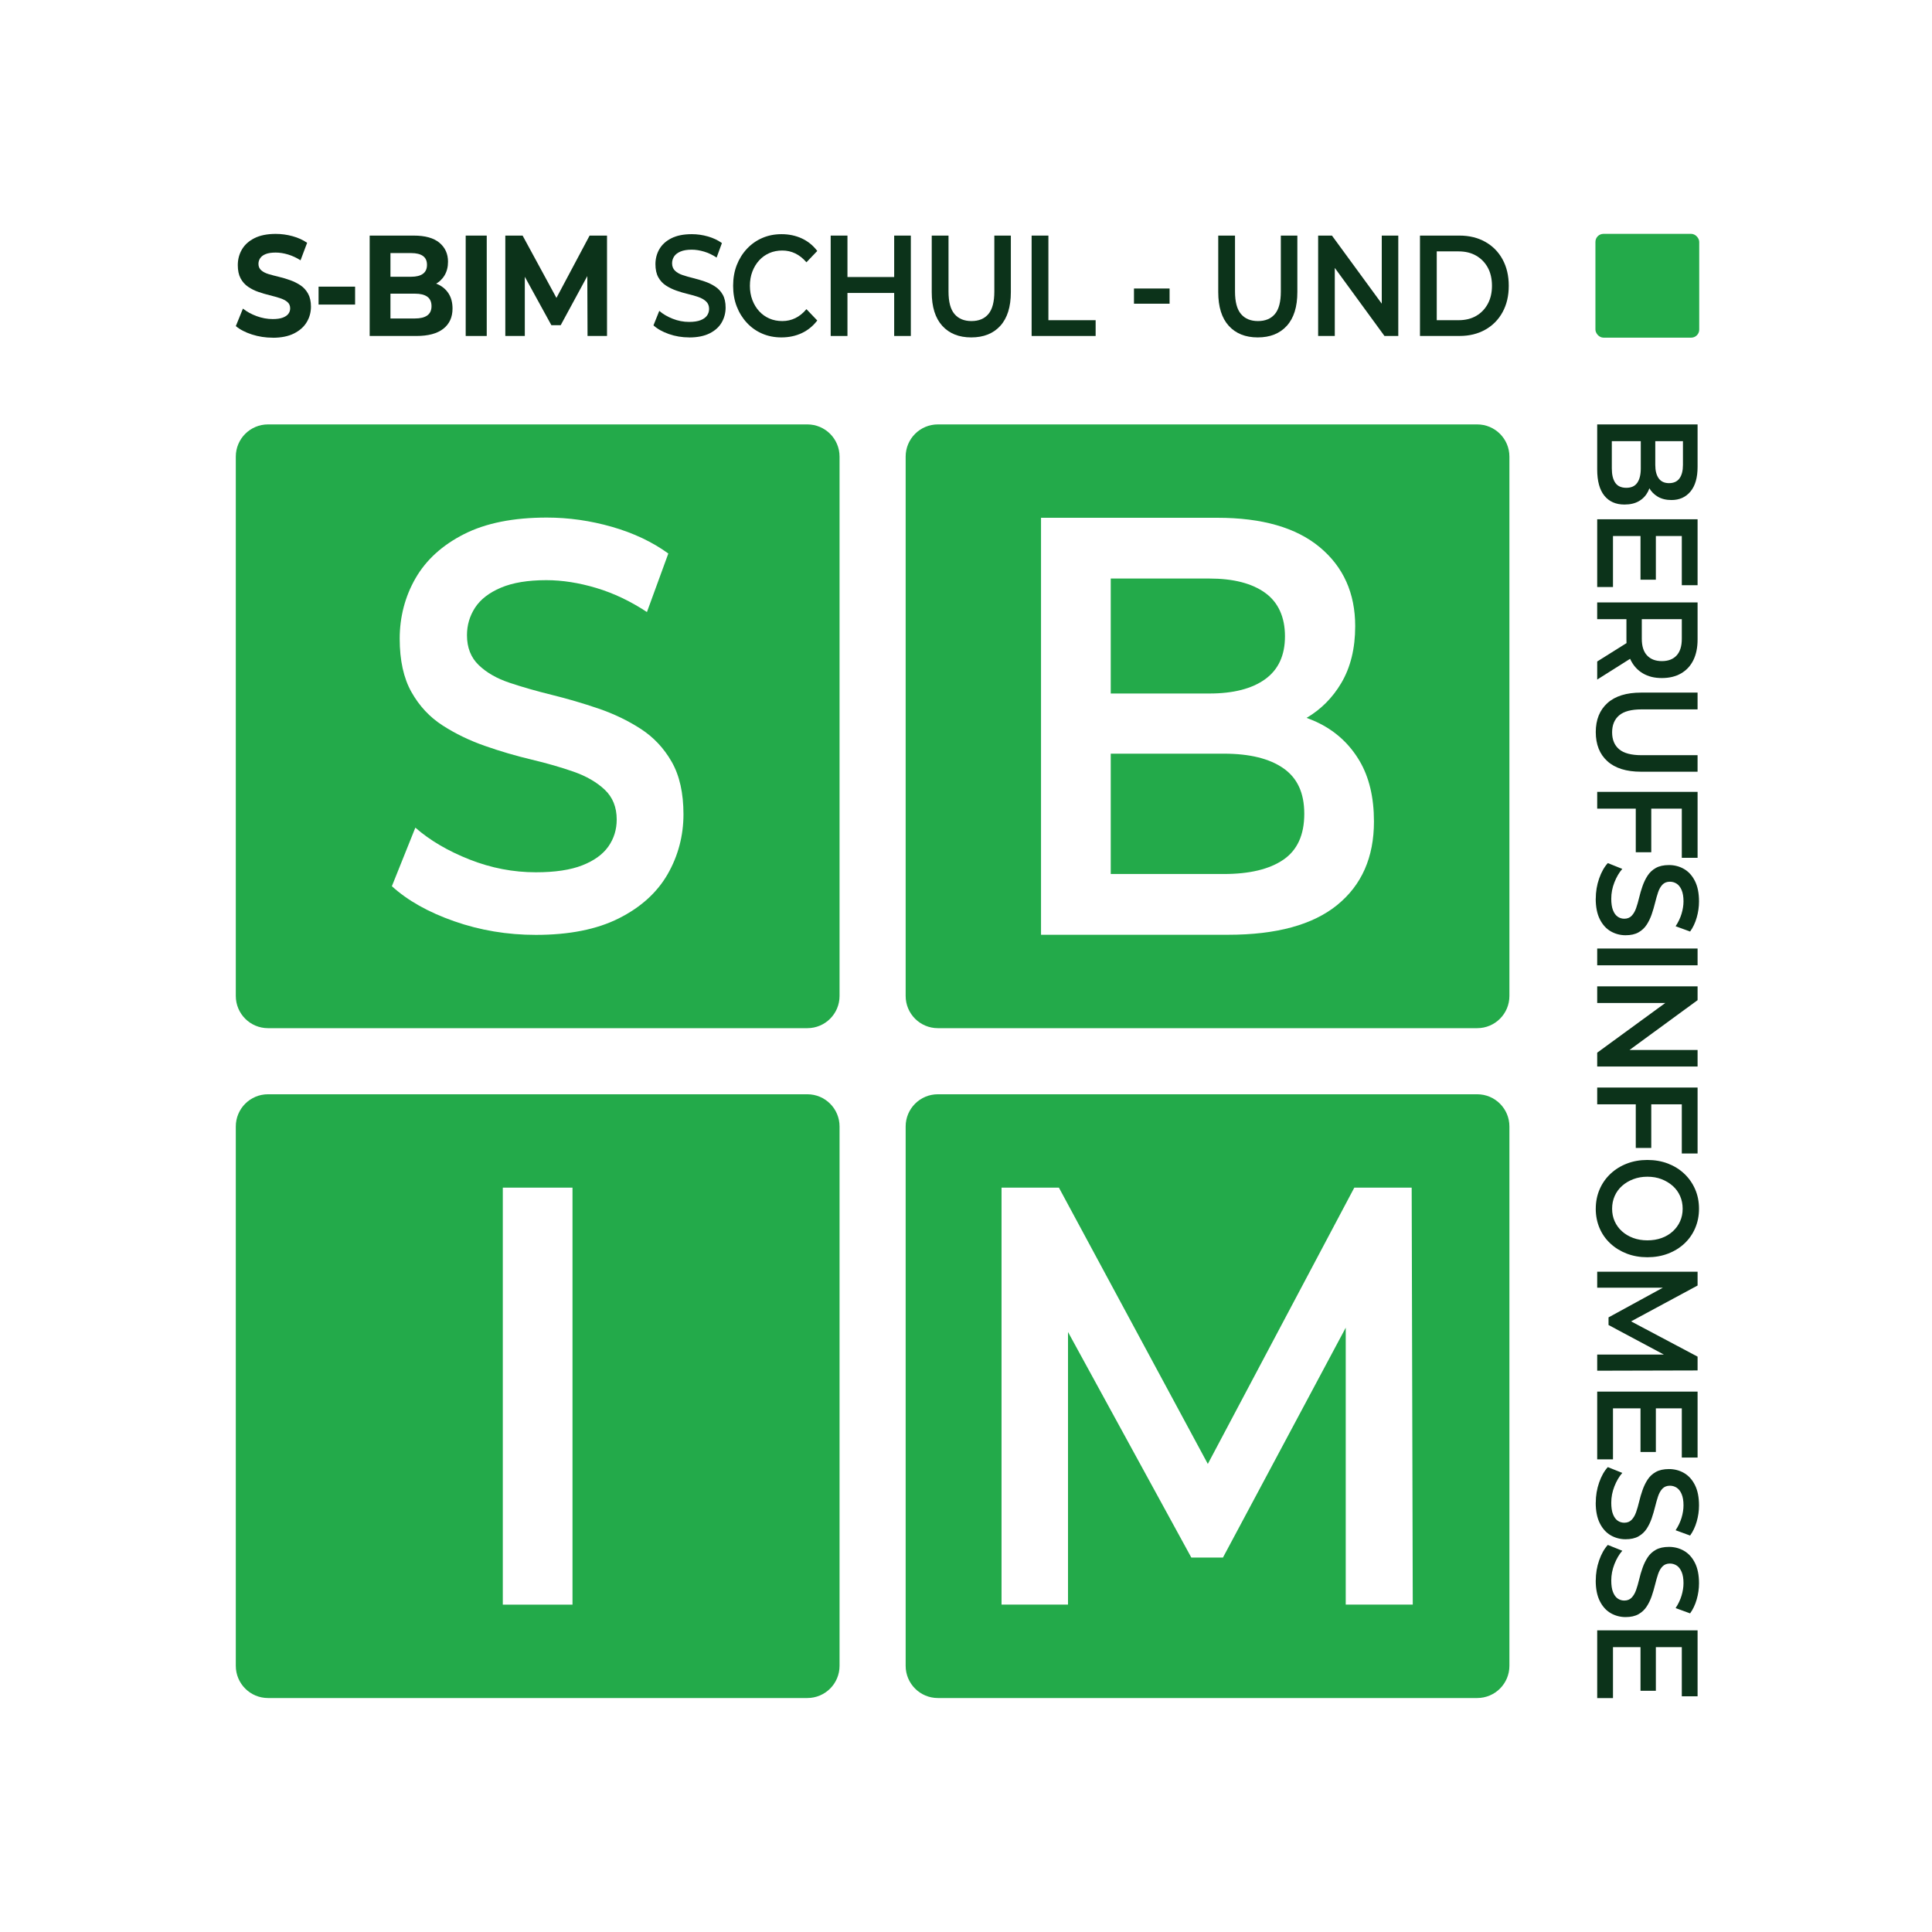 <?xml version="1.0" encoding="UTF-8"?> <svg xmlns="http://www.w3.org/2000/svg" id="Logo_Bright" data-name="Logo Bright" viewBox="0 0 1200 1200"><defs><style> .cls-1 { fill: #0c331a; } .cls-1, .cls-2 { stroke-width: 0px; } .cls-2 { fill: #23aa4a; } </style></defs><g id="Description_Outlines" data-name="Description Outlines"><g><path class="cls-1" d="M169.41,209.75c-4.49,0-8.81-.67-12.95-2-4.14-1.34-7.47-3.07-9.98-5.21l4.41-10.87c2.35,1.9,5.18,3.46,8.5,4.68,3.31,1.22,6.65,1.83,10.02,1.83,2.56,0,4.64-.3,6.21-.89,1.58-.59,2.74-1.38,3.49-2.36.75-.98,1.12-2.12,1.12-3.43,0-1.66-.59-2.98-1.76-3.96-1.18-.98-2.74-1.78-4.69-2.4-1.95-.62-4.08-1.22-6.37-1.78-2.3-.56-4.61-1.25-6.93-2.05-2.32-.8-4.46-1.87-6.41-3.21-1.95-1.34-3.5-3.09-4.65-5.25-1.15-2.17-1.72-4.88-1.72-8.15,0-3.56.85-6.81,2.57-9.75,1.71-2.94,4.31-5.28,7.82-7.04,3.5-1.75,7.9-2.63,13.19-2.63,3.53,0,7.01.48,10.46,1.43,3.45.95,6.45,2.32,9.02,4.1l-4.09,10.87c-2.51-1.6-5.1-2.81-7.78-3.61-2.67-.8-5.24-1.2-7.7-1.2s-4.62.31-6.17.94c-1.55.62-2.69,1.47-3.41,2.54-.72,1.07-1.08,2.26-1.08,3.56,0,1.66.59,3,1.76,4.01,1.17,1.01,2.73,1.8,4.65,2.36,1.92.56,4.06,1.13,6.41,1.69,2.35.56,4.68,1.26,6.97,2.09,2.3.83,4.41,1.89,6.33,3.16,1.92,1.28,3.49,3,4.69,5.17,1.2,2.17,1.8,4.85,1.8,8.06,0,3.5-.87,6.71-2.61,9.62-1.74,2.91-4.37,5.25-7.9,7.04-3.53,1.78-7.94,2.67-13.23,2.67Z"></path><path class="cls-1" d="M197.87,189.17v-11.13h22.69v11.13h-22.69Z"></path><path class="cls-1" d="M229.61,208.68v-62.35h27.42c7.05,0,12.36,1.48,15.91,4.45,3.55,2.97,5.33,6.89,5.33,11.76,0,3.27-.72,6.1-2.16,8.51-1.44,2.4-3.43,4.26-5.97,5.57-2.54,1.31-5.41,1.96-8.62,1.96l1.52-3.74c3.53,0,6.64.65,9.34,1.96,2.7,1.31,4.82,3.21,6.37,5.7,1.55,2.49,2.32,5.55,2.32,9.17,0,5.34-1.9,9.52-5.69,12.51-3.8,3-9.38,4.5-16.75,4.5h-29.02ZM242.52,197.81h15.23c3.31,0,5.85-.62,7.62-1.87,1.76-1.25,2.65-3.18,2.65-5.79s-.88-4.63-2.65-5.88-4.3-1.87-7.62-1.87h-16.19v-10.51h13.87c3.15,0,5.57-.61,7.25-1.83,1.68-1.22,2.53-3.07,2.53-5.57s-.84-4.33-2.53-5.52c-1.68-1.19-4.1-1.78-7.25-1.78h-12.91v40.62Z"></path><path class="cls-1" d="M289.25,208.68v-62.35h13.07v62.35h-13.07Z"></path><path class="cls-1" d="M313.86,208.68v-62.35h10.74l23.89,44h-5.69l23.41-44h10.82v62.35h-12.1l-.16-41.6h2.4l-18.92,34.92h-5.77l-19.16-34.92h2.65v41.6h-12.1Z"></path><path class="cls-1" d="M428.01,209.57c-4.38,0-8.56-.7-12.55-2.09-3.98-1.39-7.17-3.19-9.58-5.39l3.61-9c2.24,1.96,5.02,3.59,8.34,4.9,3.31,1.31,6.71,1.96,10.18,1.96,2.94,0,5.32-.36,7.13-1.07,1.82-.71,3.15-1.68,4.01-2.89.85-1.22,1.28-2.6,1.28-4.14,0-1.9-.62-3.43-1.84-4.59-1.23-1.16-2.82-2.08-4.77-2.76-1.95-.68-4.12-1.31-6.49-1.87-2.38-.56-4.76-1.26-7.13-2.09-2.38-.83-4.56-1.88-6.53-3.16-1.98-1.28-3.57-2.98-4.77-5.12-1.2-2.14-1.8-4.87-1.8-8.19s.81-6.49,2.44-9.31c1.63-2.82,4.11-5.08,7.46-6.77,3.34-1.69,7.58-2.54,12.71-2.54,3.37,0,6.71.48,10.02,1.43,3.31.95,6.2,2.32,8.66,4.1l-3.29,9c-2.51-1.66-5.1-2.9-7.78-3.7-2.67-.8-5.24-1.2-7.7-1.2-2.83,0-5.16.39-6.97,1.16-1.82.77-3.14,1.8-3.97,3.07-.83,1.28-1.24,2.69-1.24,4.23,0,1.9.6,3.43,1.8,4.59,1.2,1.16,2.78,2.06,4.73,2.72,1.95.65,4.13,1.28,6.53,1.87,2.41.59,4.78,1.29,7.13,2.09,2.35.8,4.52,1.84,6.49,3.12,1.98,1.28,3.57,2.97,4.77,5.08,1.2,2.11,1.8,4.8,1.8,8.06s-.82,6.4-2.44,9.22c-1.63,2.82-4.13,5.08-7.5,6.77-3.37,1.69-7.62,2.54-12.75,2.54Z"></path><path class="cls-1" d="M485.33,209.57c-4.33,0-8.31-.79-11.94-2.36-3.64-1.57-6.8-3.81-9.5-6.72-2.7-2.91-4.8-6.29-6.29-10.15-1.5-3.86-2.24-8.13-2.24-12.83s.75-8.97,2.24-12.83c1.5-3.86,3.61-7.24,6.33-10.15,2.73-2.91,5.9-5.15,9.54-6.72,3.63-1.57,7.62-2.36,11.94-2.36,4.6,0,8.79.88,12.59,2.63,3.79,1.75,7,4.35,9.62,7.79l-6.73,7.04c-2.08-2.43-4.38-4.26-6.89-5.48-2.51-1.22-5.21-1.83-8.1-1.83s-5.63.53-8.06,1.6c-2.43,1.07-4.54,2.58-6.33,4.54-1.79,1.96-3.19,4.28-4.21,6.95-1.02,2.67-1.52,5.61-1.52,8.82s.51,6.15,1.52,8.82c1.01,2.67,2.42,4.99,4.21,6.95,1.79,1.96,3.9,3.47,6.33,4.54,2.43,1.07,5.12,1.6,8.06,1.6s5.58-.61,8.1-1.83c2.51-1.22,4.81-3.07,6.89-5.57l6.73,7.04c-2.62,3.44-5.83,6.06-9.62,7.84-3.79,1.78-8.02,2.67-12.67,2.67Z"></path><path class="cls-1" d="M526.37,208.68h-10.42v-62.35h10.42v62.35ZM556.19,181.96h-30.62v-9.89h30.62v9.89ZM555.39,146.33h10.34v62.35h-10.34v-62.35Z"></path><path class="cls-1" d="M603.25,209.57c-7.64,0-13.64-2.4-18-7.21-4.36-4.81-6.53-11.79-6.53-20.93v-35.09h10.42v34.74c0,6.41,1.24,11.08,3.73,13.98,2.48,2.91,6,4.36,10.54,4.36s8.04-1.45,10.5-4.36c2.46-2.91,3.69-7.57,3.69-13.98v-34.74h10.26v35.09c0,9.15-2.18,16.12-6.53,20.93-4.36,4.81-10.38,7.21-18.08,7.21Z"></path><path class="cls-1" d="M640.76,208.68v-62.35h10.42v52.55h29.34v9.8h-39.76Z"></path><path class="cls-1" d="M704.33,188.64v-9.44h22.12v9.44h-22.12Z"></path><path class="cls-1" d="M781.2,209.57c-7.64,0-13.64-2.4-18-7.21-4.36-4.81-6.53-11.79-6.53-20.93v-35.09h10.42v34.74c0,6.41,1.24,11.08,3.73,13.98,2.48,2.91,6,4.36,10.54,4.36s8.04-1.45,10.5-4.36c2.46-2.91,3.69-7.57,3.69-13.98v-34.74h10.26v35.09c0,9.15-2.18,16.12-6.53,20.93-4.36,4.81-10.38,7.21-18.08,7.21Z"></path><path class="cls-1" d="M818.72,208.68v-62.35h8.58l35.19,48.1h-4.25v-48.1h10.26v62.35h-8.58l-35.11-48.1h4.25v48.1h-10.34Z"></path><path class="cls-1" d="M881.97,208.68v-62.35h24.61c5.98,0,11.29,1.29,15.91,3.87,4.62,2.58,8.22,6.22,10.78,10.91,2.56,4.69,3.85,10.15,3.85,16.39s-1.28,11.7-3.85,16.39c-2.57,4.69-6.16,8.33-10.78,10.91-4.62,2.58-9.93,3.87-15.91,3.87h-24.61ZM892.39,198.88h13.55c4.22,0,7.87-.89,10.94-2.67,3.07-1.78,5.48-4.28,7.21-7.48,1.74-3.21,2.6-6.95,2.6-11.22s-.87-8.16-2.6-11.31c-1.74-3.15-4.14-5.61-7.21-7.39-3.07-1.78-6.72-2.67-10.94-2.67h-13.55v42.75Z"></path></g><g><path class="cls-1" d="M992.05,263.61h62.35v26.37c0,6.68-1.47,11.78-4.41,15.31-2.94,3.53-6.87,5.29-11.8,5.29-3.33,0-6.16-.7-8.51-2.08-2.35-1.39-4.16-3.25-5.43-5.57-1.28-2.32-1.92-4.85-1.92-7.58l3.21,1.44c0,3.15-.64,5.98-1.92,8.5-1.28,2.51-3.13,4.49-5.57,5.93-2.44,1.44-5.46,2.16-9.08,2.16-5.34,0-9.5-1.83-12.47-5.49-2.97-3.66-4.45-9.1-4.45-16.31v-27.98ZM1001.13,274.04v16.91c0,3.85.71,6.81,2.14,8.9,1.43,2.08,3.71,3.13,6.86,3.13s5.36-1.04,6.81-3.13c1.45-2.08,2.18-5.05,2.18-8.9v-17.72h9v15.55c0,3.58.71,6.36,2.14,8.34,1.43,1.98,3.56,2.97,6.41,2.97s5.08-.99,6.5-2.97c1.43-1.98,2.14-4.76,2.14-8.34v-14.75h-44.18Z"></path><path class="cls-1" d="M1001.85,332.95v31.66h-9.8v-42.09h62.35v40.96h-9.8v-30.54h-42.75ZM1028.48,332.15v27.9h-9.53v-27.9h9.53Z"></path><path class="cls-1" d="M992.05,374.16h62.35v23.09c0,4.97-.88,9.23-2.63,12.79-1.75,3.55-4.29,6.29-7.62,8.22-3.33,1.92-7.3,2.89-11.94,2.89s-8.49-.96-11.76-2.89c-3.27-1.92-5.79-4.66-7.57-8.22-1.78-3.55-2.67-7.82-2.67-12.79v-17.23l5.17,4.57h-23.34v-10.42ZM992.05,410.87l22.62-14.19v11.14l-22.62,14.27v-11.22ZM1014.14,384.58l5.61-4.57v16.75c0,4.6,1.1,8.06,3.3,10.38,2.2,2.32,5.25,3.49,9.17,3.49s6.96-1.16,9.13-3.49c2.17-2.32,3.25-5.79,3.25-10.38v-16.75l5.7,4.57h-36.16Z"></path><path class="cls-1" d="M991.16,454.72c0-7.64,2.4-13.64,7.21-18,4.81-4.36,11.79-6.53,20.93-6.53h35.09v10.42h-34.74c-6.41,0-11.08,1.24-13.98,3.73-2.91,2.48-4.36,6-4.36,10.54s1.45,8.04,4.36,10.5c2.91,2.46,7.57,3.69,13.98,3.69h34.74v10.26h-35.09c-9.15,0-16.12-2.18-20.93-6.53-4.81-4.36-7.21-10.38-7.21-18.08Z"></path><path class="cls-1" d="M992.05,502.26v-10.42h62.35v40.96h-9.8v-30.54h-52.55ZM1025.63,501.45v27.9h-9.62v-27.9h9.62Z"></path><path class="cls-1" d="M991.16,558.21c0-4.38.7-8.56,2.09-12.55,1.39-3.98,3.19-7.17,5.39-9.58l9,3.61c-1.96,2.24-3.59,5.02-4.9,8.34-1.31,3.31-1.96,6.71-1.96,10.18,0,2.94.36,5.32,1.07,7.13.71,1.82,1.68,3.15,2.89,4.01,1.22.85,2.6,1.28,4.14,1.28,1.9,0,3.43-.62,4.59-1.84,1.16-1.23,2.08-2.82,2.76-4.77.68-1.95,1.31-4.12,1.87-6.49.56-2.38,1.26-4.76,2.09-7.13.83-2.38,1.88-4.56,3.16-6.53,1.28-1.98,2.98-3.57,5.12-4.77,2.14-1.2,4.87-1.8,8.19-1.8s6.49.81,9.31,2.44c2.82,1.63,5.08,4.11,6.77,7.46,1.69,3.34,2.54,7.58,2.54,12.71,0,3.37-.48,6.71-1.43,10.02-.95,3.31-2.32,6.2-4.1,8.66l-9-3.29c1.66-2.51,2.9-5.1,3.7-7.78.8-2.67,1.2-5.24,1.2-7.7,0-2.83-.39-5.16-1.16-6.97-.77-1.82-1.8-3.14-3.07-3.97-1.28-.83-2.69-1.24-4.23-1.24-1.9,0-3.43.6-4.59,1.8-1.16,1.2-2.06,2.78-2.72,4.73-.65,1.95-1.28,4.13-1.87,6.53-.59,2.41-1.29,4.78-2.09,7.13-.8,2.35-1.84,4.52-3.12,6.49-1.28,1.98-2.97,3.57-5.08,4.77-2.11,1.2-4.8,1.8-8.06,1.8s-6.4-.82-9.22-2.44c-2.82-1.63-5.08-4.13-6.77-7.5-1.69-3.37-2.54-7.62-2.54-12.75Z"></path><path class="cls-1" d="M992.05,589.15h62.35v10.42h-62.35v-10.42Z"></path><path class="cls-1" d="M992.05,612.64h62.35v8.58l-48.1,35.19v-4.25h48.1v10.26h-62.35v-8.58l48.1-35.11v4.25h-48.1v-10.34Z"></path><path class="cls-1" d="M992.05,685.91v-10.42h62.35v40.96h-9.8v-30.54h-52.55ZM1025.63,685.11v27.9h-9.62v-27.9h9.62Z"></path><path class="cls-1" d="M991.16,750.76c0-4.33.8-8.35,2.4-12.06,1.6-3.71,3.86-6.93,6.77-9.66,2.91-2.73,6.31-4.84,10.2-6.33,3.89-1.5,8.12-2.24,12.69-2.24s8.89.75,12.78,2.24c3.89,1.5,7.27,3.61,10.15,6.33,2.88,2.73,5.12,5.93,6.73,9.62,1.6,3.69,2.4,7.72,2.4,12.1s-.79,8.34-2.36,12.02c-1.57,3.69-3.8,6.88-6.68,9.58-2.88,2.7-6.28,4.8-10.2,6.29-3.92,1.5-8.19,2.24-12.83,2.24s-8.89-.75-12.78-2.24c-3.89-1.5-7.29-3.59-10.2-6.29-2.91-2.7-5.15-5.89-6.72-9.58s-2.36-7.7-2.36-12.02ZM1001.31,750.76c0,2.83.53,5.44,1.6,7.82,1.07,2.38,2.58,4.45,4.54,6.21s4.28,3.14,6.95,4.13c2.67.99,5.61,1.48,8.82,1.48s6.15-.48,8.82-1.44c2.67-.96,4.99-2.34,6.95-4.13,1.96-1.79,3.47-3.88,4.54-6.25,1.07-2.38,1.6-4.98,1.6-7.82s-.53-5.46-1.6-7.9c-1.07-2.43-2.6-4.53-4.59-6.29-1.99-1.76-4.31-3.15-6.95-4.17-2.64-1.02-5.57-1.52-8.77-1.52s-6.06.51-8.73,1.52c-2.67,1.01-5,2.4-6.99,4.17-1.99,1.76-3.52,3.86-4.59,6.29-1.07,2.43-1.6,5.06-1.6,7.9Z"></path><path class="cls-1" d="M992.05,789.88h62.35v8.58l-45.51,24.53v-4.49l45.51,24.13v8.58l-62.35.16v-10.02h45.16v2l-38.12-20.36v-4.73l38.12-20.84v2.4h-45.16v-9.94Z"></path><path class="cls-1" d="M1001.85,874.77v31.66h-9.8v-42.09h62.35v40.96h-9.8v-30.54h-42.75ZM1028.48,873.97v27.9h-9.53v-27.9h9.53Z"></path><path class="cls-1" d="M991.16,933.37c0-4.38.7-8.56,2.09-12.55,1.39-3.98,3.19-7.17,5.39-9.58l9,3.61c-1.96,2.24-3.59,5.02-4.9,8.34-1.31,3.31-1.96,6.71-1.96,10.18,0,2.94.36,5.32,1.07,7.13.71,1.82,1.68,3.15,2.89,4.01,1.22.85,2.6,1.28,4.14,1.28,1.9,0,3.43-.62,4.59-1.84,1.16-1.23,2.08-2.82,2.76-4.77.68-1.95,1.31-4.12,1.87-6.49.56-2.38,1.26-4.76,2.09-7.13.83-2.38,1.88-4.56,3.16-6.53,1.28-1.98,2.98-3.57,5.12-4.77,2.14-1.2,4.87-1.8,8.19-1.8s6.49.81,9.31,2.44c2.82,1.63,5.08,4.11,6.77,7.46,1.69,3.34,2.54,7.58,2.54,12.71,0,3.37-.48,6.71-1.43,10.02-.95,3.31-2.32,6.2-4.1,8.66l-9-3.29c1.66-2.51,2.9-5.1,3.7-7.78.8-2.67,1.2-5.24,1.2-7.7,0-2.83-.39-5.16-1.16-6.97-.77-1.82-1.8-3.14-3.07-3.97-1.28-.83-2.69-1.24-4.23-1.24-1.9,0-3.43.6-4.59,1.8-1.16,1.2-2.06,2.78-2.72,4.73-.65,1.95-1.28,4.13-1.87,6.53-.59,2.41-1.29,4.78-2.09,7.13-.8,2.35-1.84,4.52-3.12,6.49-1.28,1.98-2.97,3.57-5.08,4.77-2.11,1.2-4.8,1.8-8.06,1.8s-6.4-.82-9.22-2.44c-2.82-1.63-5.08-4.13-6.77-7.5-1.69-3.37-2.54-7.62-2.54-12.75Z"></path><path class="cls-1" d="M991.16,981.71c0-4.38.7-8.56,2.09-12.55,1.39-3.98,3.19-7.17,5.39-9.58l9,3.61c-1.96,2.24-3.59,5.02-4.9,8.34-1.31,3.31-1.96,6.71-1.96,10.18,0,2.94.36,5.32,1.07,7.13.71,1.82,1.68,3.15,2.89,4.01,1.22.85,2.6,1.28,4.14,1.28,1.9,0,3.43-.62,4.59-1.84,1.16-1.23,2.08-2.82,2.76-4.77.68-1.95,1.31-4.12,1.87-6.49.56-2.38,1.26-4.76,2.09-7.13.83-2.38,1.88-4.56,3.16-6.53,1.28-1.98,2.98-3.57,5.12-4.77,2.14-1.2,4.87-1.8,8.19-1.8s6.49.81,9.31,2.44c2.82,1.63,5.08,4.11,6.77,7.46,1.69,3.34,2.54,7.58,2.54,12.71,0,3.37-.48,6.71-1.43,10.02-.95,3.31-2.32,6.2-4.1,8.66l-9-3.29c1.66-2.51,2.9-5.1,3.7-7.78.8-2.67,1.2-5.24,1.2-7.7,0-2.83-.39-5.16-1.16-6.97-.77-1.82-1.8-3.14-3.07-3.97-1.28-.83-2.69-1.24-4.23-1.24-1.9,0-3.43.6-4.59,1.8-1.16,1.2-2.06,2.78-2.72,4.73-.65,1.95-1.28,4.13-1.87,6.53-.59,2.41-1.29,4.78-2.09,7.13-.8,2.35-1.84,4.52-3.12,6.49-1.28,1.98-2.97,3.57-5.08,4.77-2.11,1.2-4.8,1.8-8.06,1.8s-6.4-.82-9.22-2.44c-2.82-1.63-5.08-4.13-6.77-7.5-1.69-3.37-2.54-7.62-2.54-12.75Z"></path><path class="cls-1" d="M1001.85,1023.07v31.66h-9.8v-42.09h62.35v40.96h-9.8v-30.54h-42.75ZM1028.48,1022.27v27.9h-9.53v-27.9h9.53Z"></path></g></g><g id="Cubes_Outlined" data-name="Cubes Outlined"><path class="cls-2" d="M917.52,679.67h-335c-11.05,0-20,8.95-20,20v335c0,11.05,8.95,20,20,20h335c11.05,0,20-8.95,20-20v-335c0-11.05-8.95-20-20-20ZM835.86,996.65v-172l-76.26,142.77h-19.65l-76.59-140.09v169.32h-41.29v-259h35.63l92.5,171.63,90.99-171.63h35.63l.67,259h-41.62Z"></path><path class="cls-2" d="M501.46,679.67H166.46c-11.05,0-20,8.95-20,20v335c0,11.05,8.95,20,20,20h335c11.05,0,20-8.95,20-20v-335c0-11.05-8.95-20-20-20ZM355.59,996.67h-43.29v-259h43.29v259Z"></path><g><path class="cls-2" d="M797.12,477.18c-8.66-6.04-20.98-9.06-36.96-9.06h-70.26v74.74h70.26c15.98,0,28.31-2.96,36.96-8.88,8.66-5.92,12.99-15.41,12.99-28.49s-4.33-22.26-12.99-28.31Z"></path><path class="cls-2" d="M751.17,430.75c14.87,0,26.42-2.96,34.63-8.88,8.21-5.92,12.32-14.8,12.32-26.64s-4.11-21.09-12.32-27.01c-8.22-5.92-19.76-8.88-34.63-8.88h-61.27v71.41h61.27Z"></path><path class="cls-2" d="M917.52,263.61h-335c-11.05,0-20,8.95-20,20v335c0,11.05,8.95,20,20,20h335c11.05,0,20-8.95,20-20v-335c0-11.05-8.95-20-20-20ZM830.59,562.1c-15.21,12.34-37.8,18.5-67.77,18.5h-116.22v-259h109.56c27.75,0,48.95,6.1,63.6,18.31s21.98,28.55,21.98,49.02c0,13.82-2.89,25.59-8.66,35.33-5.45,9.2-12.65,16.39-21.55,21.63,2.83,1.01,5.57,2.18,8.23,3.53,10.43,5.31,18.65,13.01,24.64,23.12,5.99,10.12,8.99,22.7,8.99,37.74,0,22.2-7.61,39.47-22.81,51.8Z"></path></g><path class="cls-2" d="M501.46,263.61H166.46c-11.05,0-20,8.95-20,20v335c0,11.05,8.95,20,20,20h335c11.05,0,20-8.95,20-20v-335c0-11.05-8.95-20-20-20ZM414.64,543.05c-6.59,11.4-16.69,20.52-30.29,27.36-13.61,6.84-30.78,10.26-51.52,10.26-17.71,0-34.62-2.82-50.71-8.46-16.09-5.64-29-12.9-38.72-21.78l14.58-36.36c9.07,7.92,20.3,14.52,33.7,19.8,13.39,5.28,27.1,7.92,41.15,7.92,11.88,0,21.49-1.44,28.84-4.32,7.34-2.88,12.74-6.78,16.2-11.7,3.45-4.92,5.18-10.5,5.18-16.74,0-7.68-2.49-13.86-7.45-18.54-4.97-4.68-11.4-8.4-19.28-11.16-7.89-2.76-16.64-5.28-26.24-7.56-9.61-2.28-19.23-5.1-28.84-8.46-9.61-3.36-18.42-7.62-26.41-12.78-7.99-5.16-14.42-12.06-19.28-20.7-4.86-8.64-7.29-19.68-7.29-33.12s3.29-26.22,9.88-37.62c6.59-11.4,16.63-20.52,30.13-27.36,13.5-6.84,30.62-10.26,51.35-10.26,13.61,0,27.1,1.92,40.5,5.76,13.39,3.84,25.05,9.36,34.99,16.56l-13.28,36.36c-10.16-6.72-20.63-11.7-31.43-14.94-10.8-3.24-21.17-4.86-31.1-4.86-11.45,0-20.85,1.56-28.19,4.68-7.35,3.12-12.69,7.26-16.04,12.42-3.35,5.16-5.02,10.86-5.02,17.1,0,7.68,2.43,13.86,7.29,18.54,4.86,4.68,11.23,8.34,19.12,10.98,7.88,2.64,16.69,5.16,26.41,7.56,9.72,2.4,19.33,5.22,28.84,8.46,9.5,3.24,18.25,7.44,26.24,12.6,7.99,5.16,14.42,12,19.28,20.52,4.86,8.52,7.29,19.38,7.29,32.58s-3.3,25.86-9.88,37.26Z"></path><rect class="cls-2" x="990.95" y="145.25" width="64.47" height="64.47" rx="5" ry="5"></rect></g></svg> 